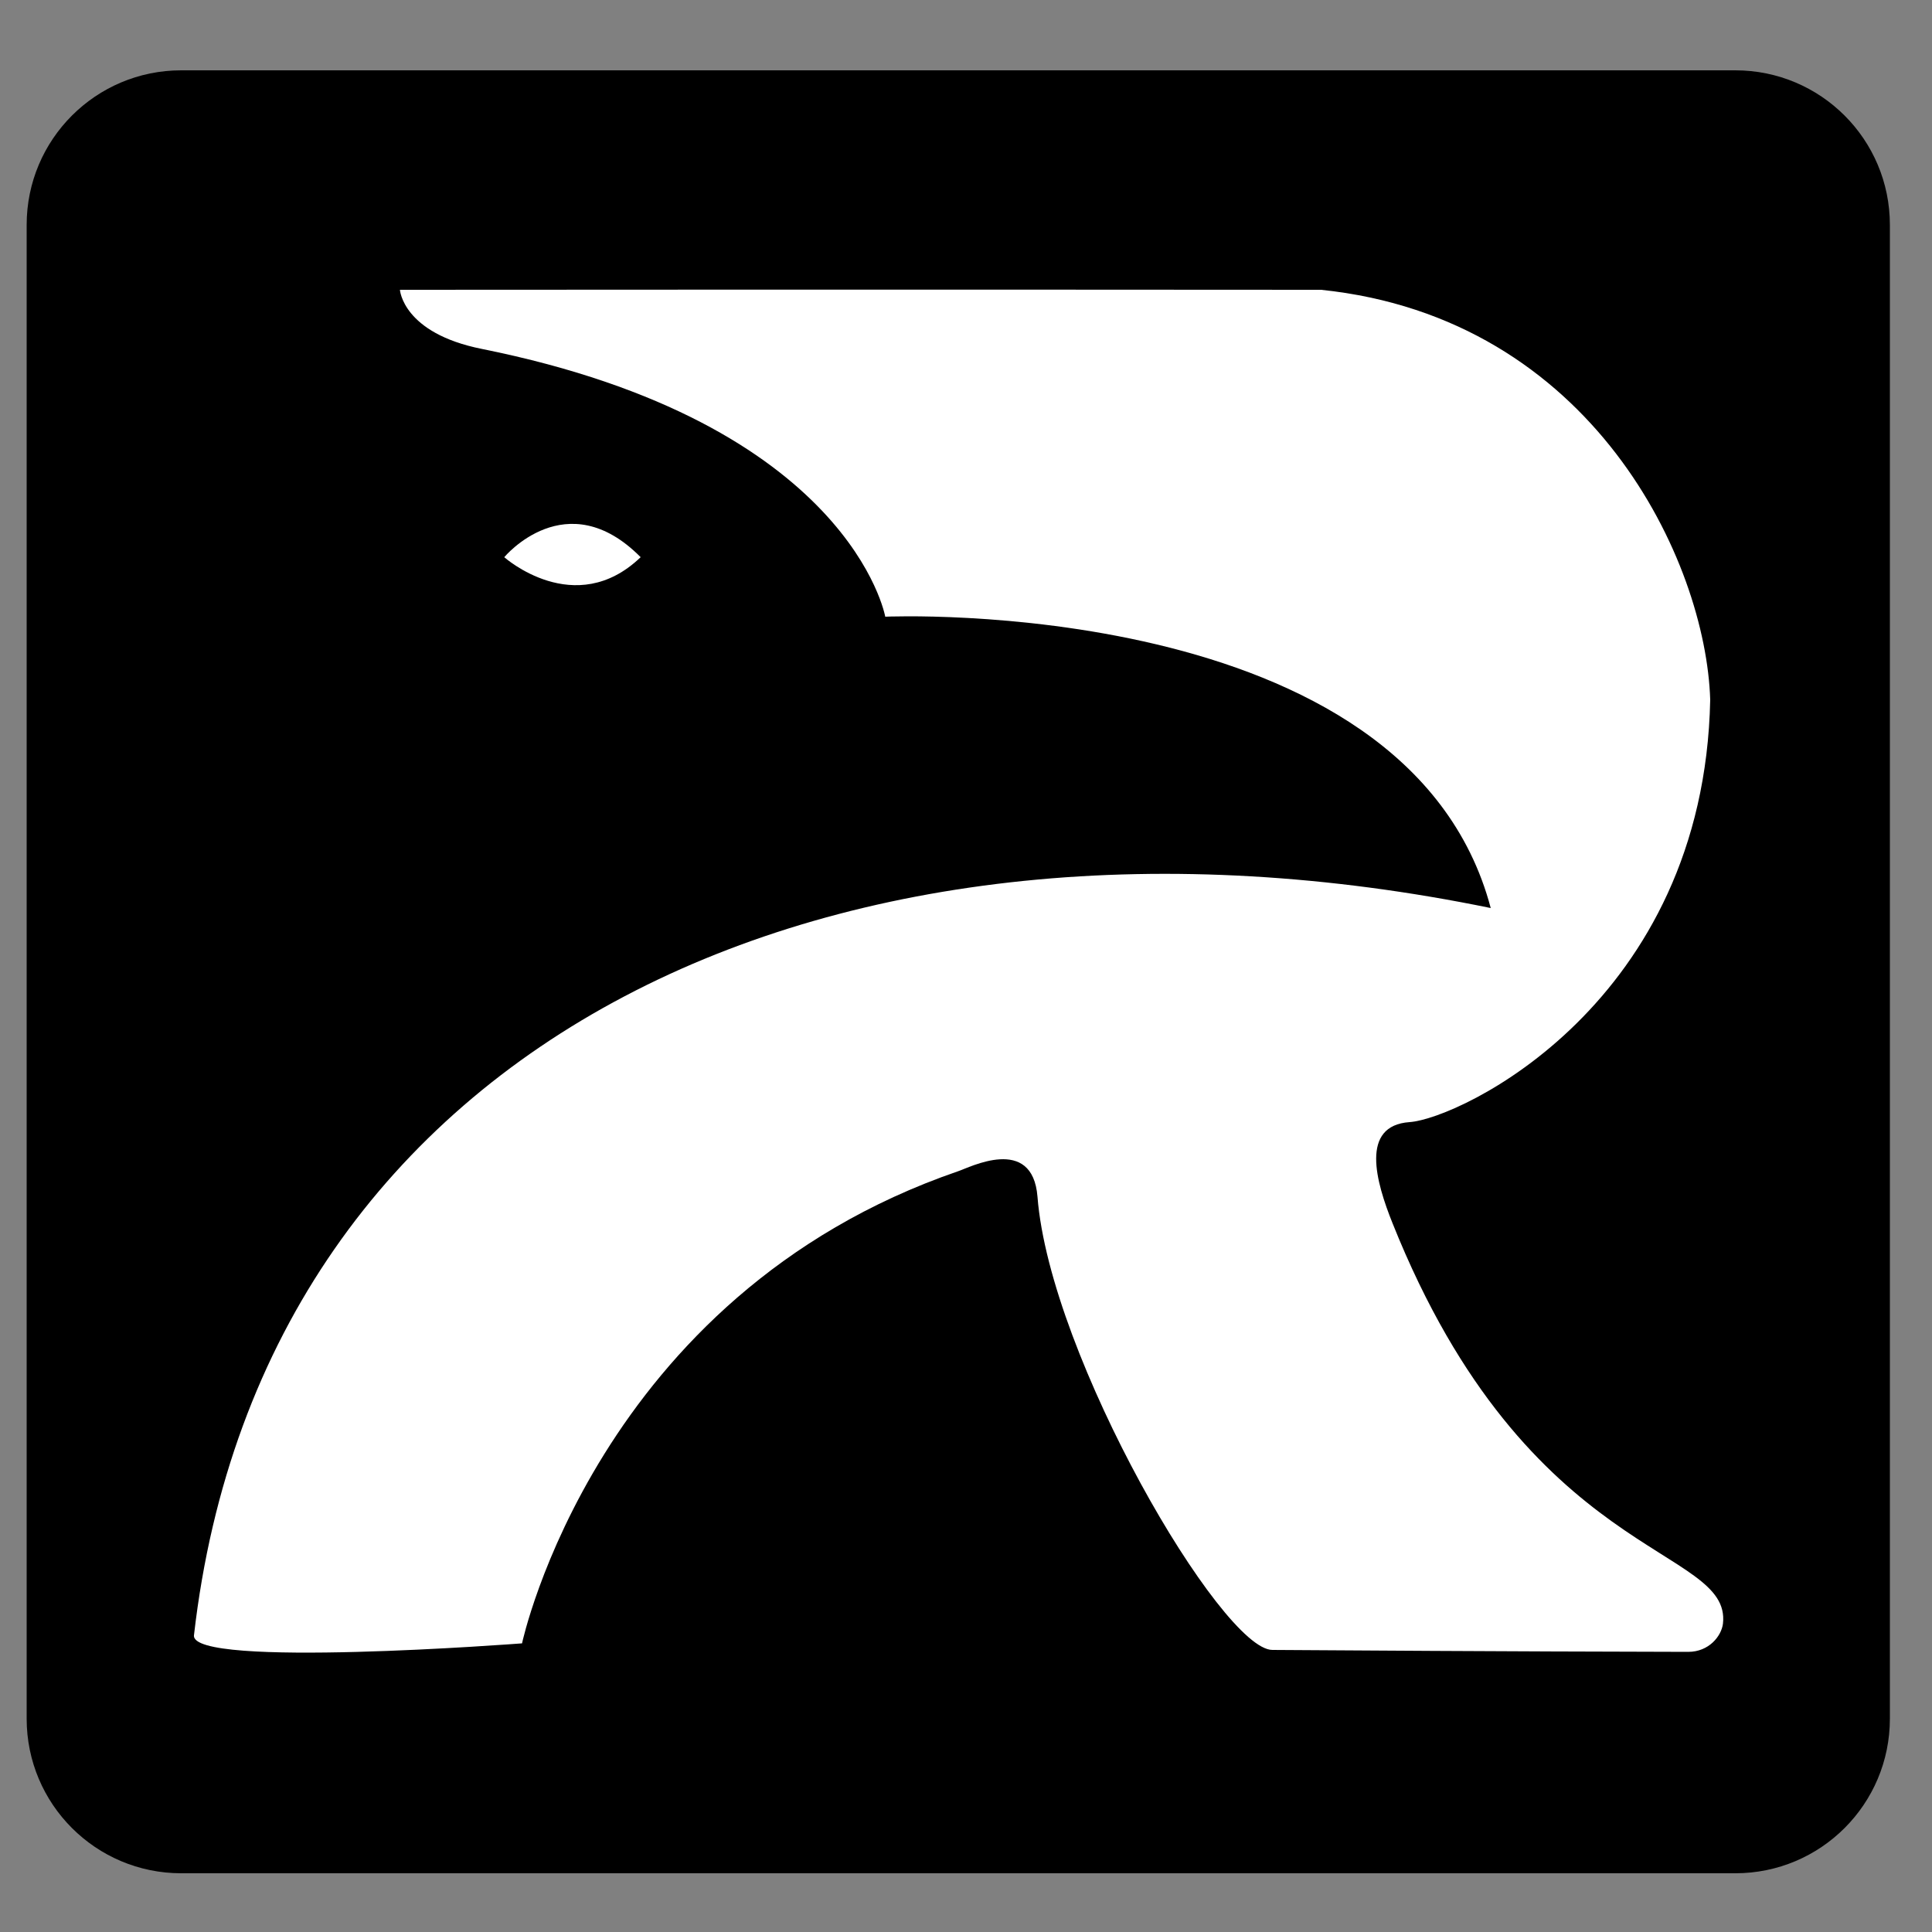 <svg version="1.2" xmlns="http://www.w3.org/2000/svg" viewBox="0 0 500 500" width="500" height="500">
	<rect x="0" y="0" width="500" height="500" fill="#808080" stroke="none"/>
	<title>New Project</title>
	<style>
		.s0 { fill: #000000 } 
		.s1 { fill: #ffffff } 
	</style>
	<path id="Shape 1" class="s0" d="m6.9 58.2c0-22.1 17.9-40 40-40h402.2c22.1 0 40 17.9 40 40v386.6c0 22.1-17.9 40-40 40h-402.2c-22.1 0-40-17.9-40-40z"/>
	<path id="Color Fill 2 copy" class="s1" d="m530.5 256.6m-427-181.6c0 0 0.7 11.2 21.2 15.3 95.5 19.2 104.4 69.3 104.4 69.3 0 0 135.1-6 156.7 75.4-168-34.5-317.8 32.6-335.6 188.2-1 8.7 84.9 2.1 84.9 2.1 0 0 19.2-90 112.9-122.2 2.8-0.9 19.2-9.5 20.5 6.6 3.2 41.4 47.7 117.3 60.8 117.3 16.1 0.1 58.3 0.4 107.6 0.5 5.4 0 8.6-4.1 9-7.3 2.3-20.3-50.3-15.6-85.5-103.6-4.3-10.7-8.5-25.3 4.4-26.2 13-0.9 76.2-30.7 77.8-109.3-1.1-35.7-30.3-98.8-100.7-106.1-102.2-0.1-238.4 0-238.4 0zm27 69.2c0 0 16.1-19.4 35.3 0-17 16.3-35.3 0-35.3 0z"/>
</svg>